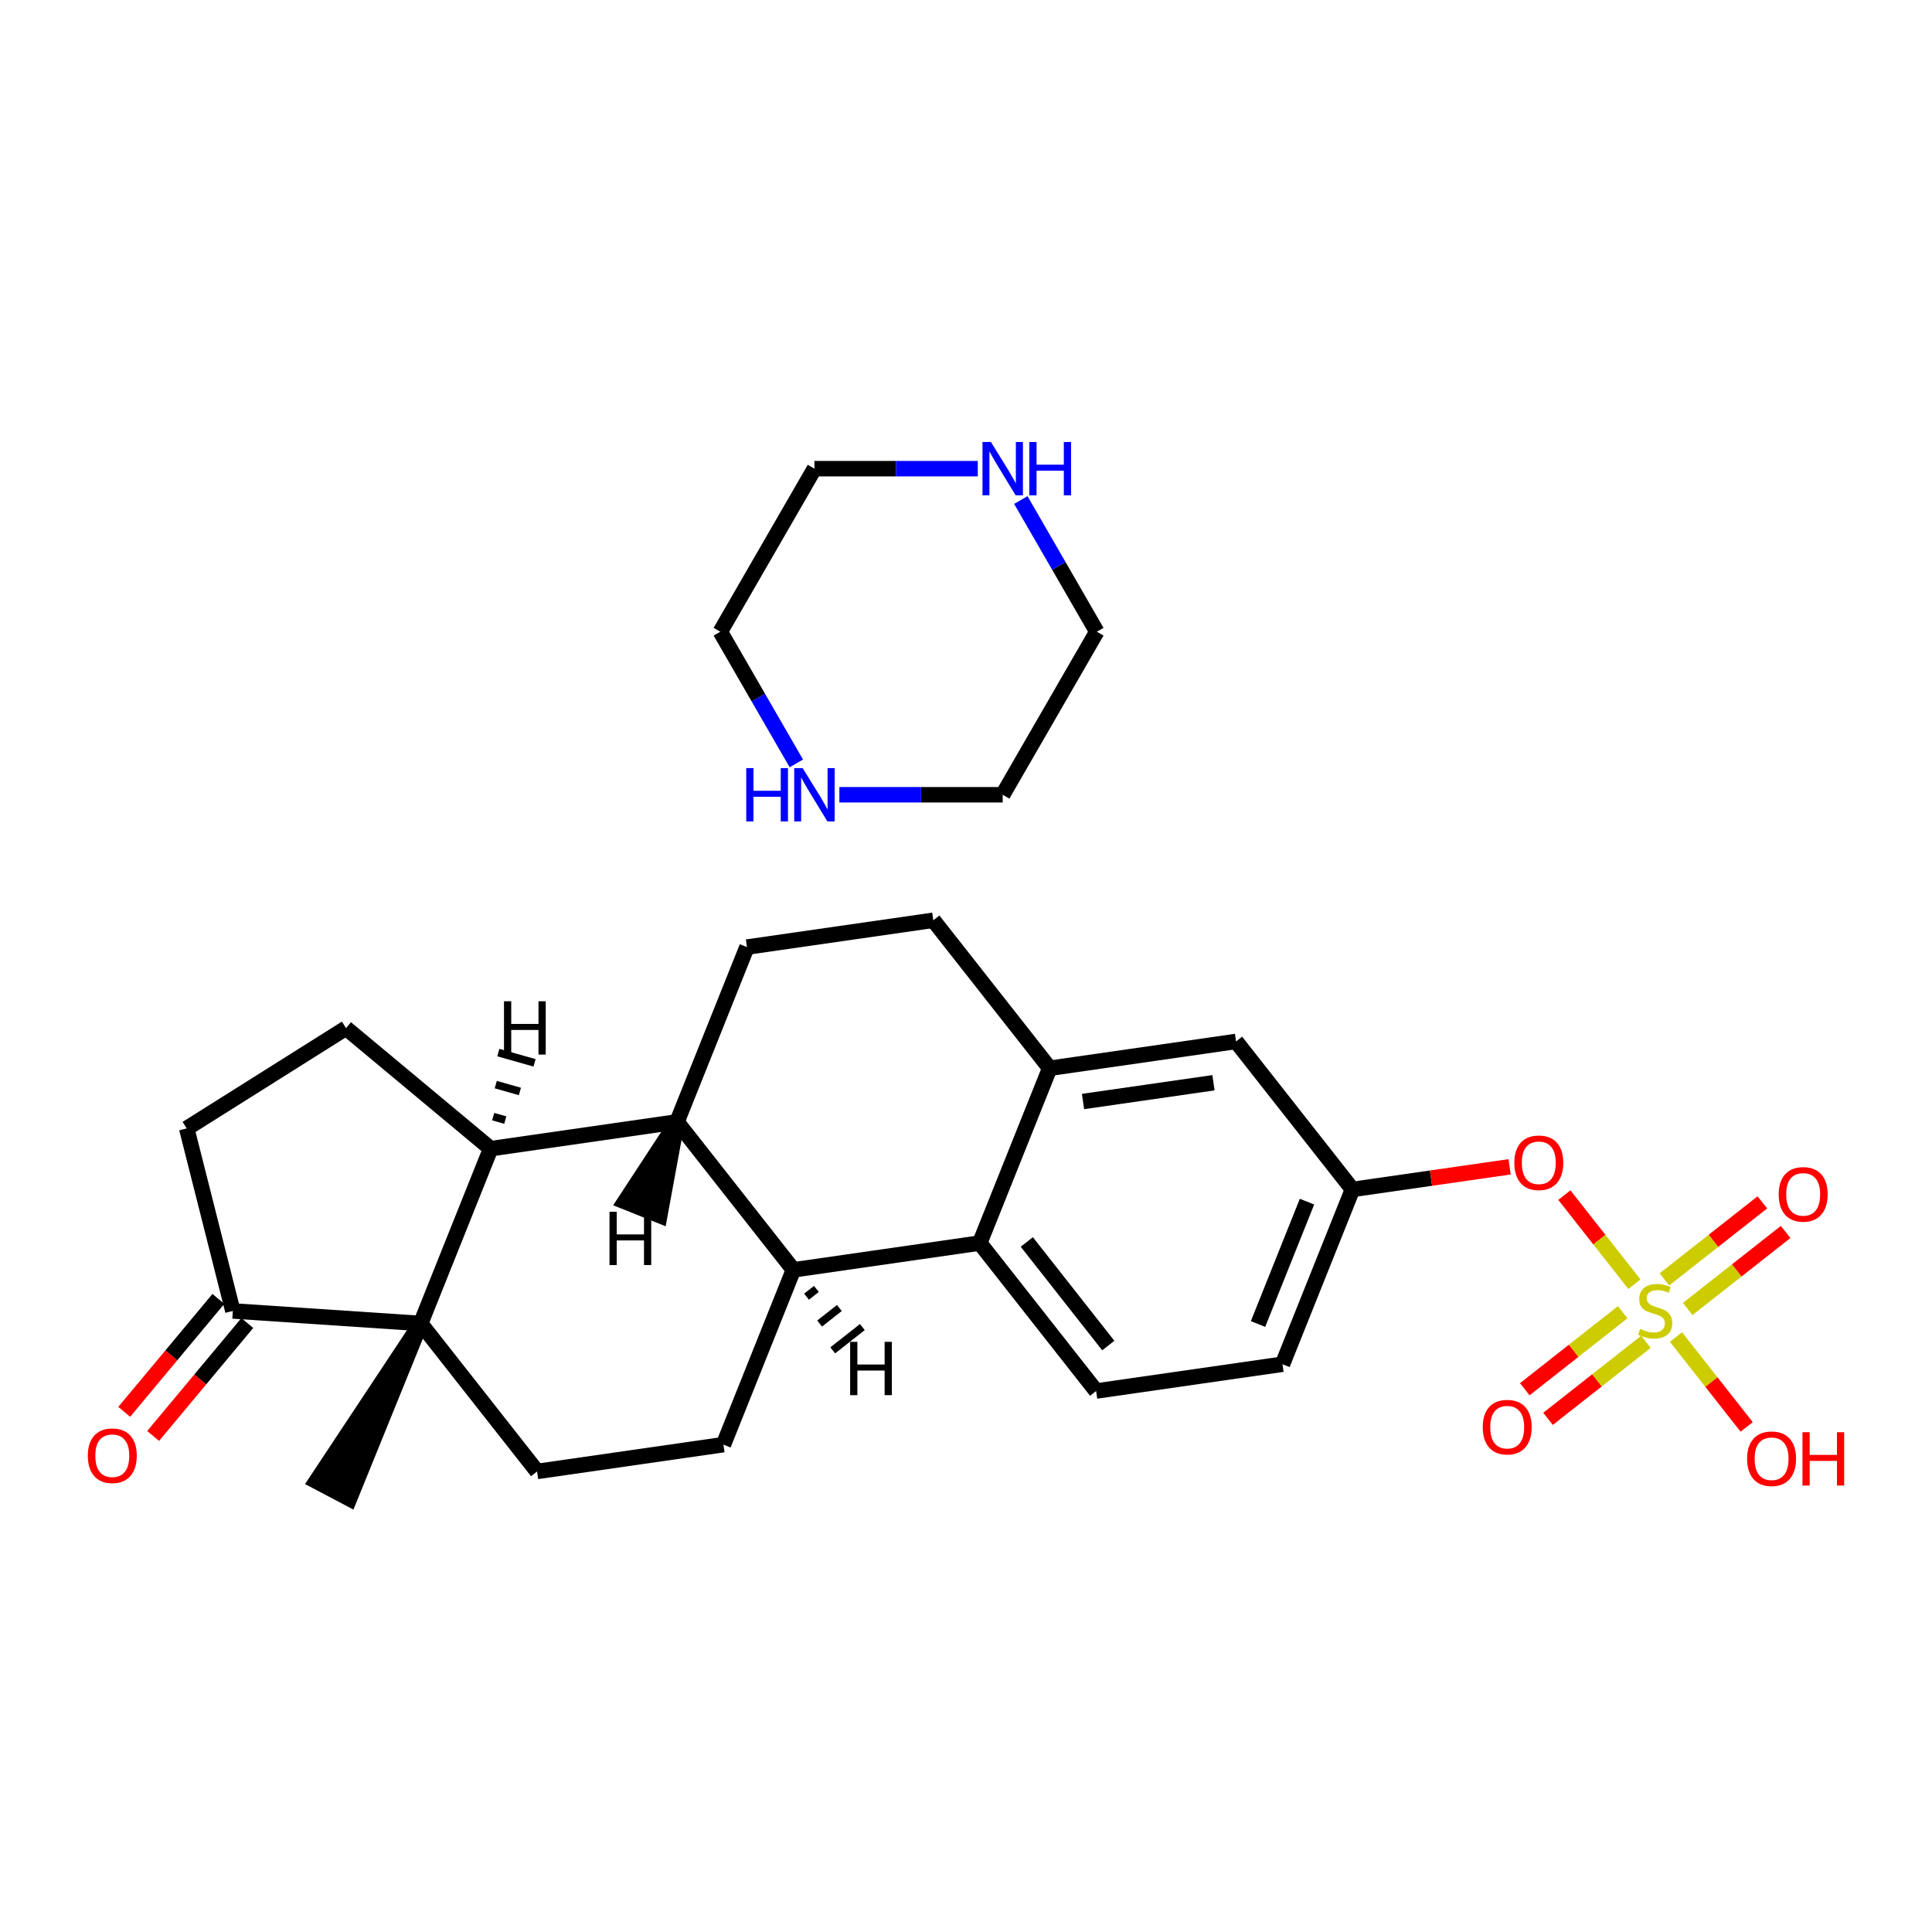 <?xml version='1.0' encoding='iso-8859-1'?>
<svg version='1.1' baseProfile='full'
              xmlns='http://www.w3.org/2000/svg'
                      xmlns:rdkit='http://www.rdkit.org/xml'
                      xmlns:xlink='http://www.w3.org/1999/xlink'
                  xml:space='preserve'
width='250px' height='250px' viewBox='0 0 250 250'>
<!-- END OF HEADER -->
<rect style='opacity:1.0;fill:#FFFFFF;stroke:none' width='250' height='250' x='0' y='0'> </rect>
<path class='bond-0 atom-17 atom-0' d='M 54.438,171.256 L 40.916,191.667 L 45.225,193.941 Z' style='fill:#000000;fill-rule:evenodd;fill-opacity:1;stroke:#000000;stroke-width:2.0px;stroke-linecap:butt;stroke-linejoin:miter;stroke-opacity:1;' />
<path class='bond-1 atom-1 atom-3' d='M 120.771,119.083 L 96.657,122.552' style='fill:none;fill-rule:evenodd;stroke:#000000;stroke-width:2.0px;stroke-linecap:butt;stroke-linejoin:miter;stroke-opacity:1' />
<path class='bond-2 atom-1 atom-10' d='M 120.771,119.083 L 135.832,138.232' style='fill:none;fill-rule:evenodd;stroke:#000000;stroke-width:2.0px;stroke-linecap:butt;stroke-linejoin:miter;stroke-opacity:1' />
<path class='bond-3 atom-2 atom-4' d='M 165.954,176.53 L 141.84,179.998' style='fill:none;fill-rule:evenodd;stroke:#000000;stroke-width:2.0px;stroke-linecap:butt;stroke-linejoin:miter;stroke-opacity:1' />
<path class='bond-4 atom-2 atom-11' d='M 165.954,176.53 L 175.007,153.912' style='fill:none;fill-rule:evenodd;stroke:#000000;stroke-width:2.0px;stroke-linecap:butt;stroke-linejoin:miter;stroke-opacity:1' />
<path class='bond-4 atom-2 atom-11' d='M 162.788,171.326 L 169.125,155.494' style='fill:none;fill-rule:evenodd;stroke:#000000;stroke-width:2.0px;stroke-linecap:butt;stroke-linejoin:miter;stroke-opacity:1' />
<path class='bond-5 atom-3 atom-14' d='M 96.657,122.552 L 87.604,145.17' style='fill:none;fill-rule:evenodd;stroke:#000000;stroke-width:2.0px;stroke-linecap:butt;stroke-linejoin:miter;stroke-opacity:1' />
<path class='bond-6 atom-4 atom-12' d='M 141.84,179.998 L 126.779,160.85' style='fill:none;fill-rule:evenodd;stroke:#000000;stroke-width:2.0px;stroke-linecap:butt;stroke-linejoin:miter;stroke-opacity:1' />
<path class='bond-6 atom-4 atom-12' d='M 143.411,174.114 L 132.868,160.71' style='fill:none;fill-rule:evenodd;stroke:#000000;stroke-width:2.0px;stroke-linecap:butt;stroke-linejoin:miter;stroke-opacity:1' />
<path class='bond-7 atom-5 atom-6' d='M 44.777,133.04 L 24.159,146.017' style='fill:none;fill-rule:evenodd;stroke:#000000;stroke-width:2.0px;stroke-linecap:butt;stroke-linejoin:miter;stroke-opacity:1' />
<path class='bond-8 atom-5 atom-15' d='M 44.777,133.04 L 63.49,148.639' style='fill:none;fill-rule:evenodd;stroke:#000000;stroke-width:2.0px;stroke-linecap:butt;stroke-linejoin:miter;stroke-opacity:1' />
<path class='bond-9 atom-6 atom-16' d='M 24.159,146.017 L 30.13,169.636' style='fill:none;fill-rule:evenodd;stroke:#000000;stroke-width:2.0px;stroke-linecap:butt;stroke-linejoin:miter;stroke-opacity:1' />
<path class='bond-10 atom-7 atom-8' d='M 93.612,186.936 L 69.499,190.405' style='fill:none;fill-rule:evenodd;stroke:#000000;stroke-width:2.0px;stroke-linecap:butt;stroke-linejoin:miter;stroke-opacity:1' />
<path class='bond-11 atom-7 atom-13' d='M 93.612,186.936 L 102.665,164.319' style='fill:none;fill-rule:evenodd;stroke:#000000;stroke-width:2.0px;stroke-linecap:butt;stroke-linejoin:miter;stroke-opacity:1' />
<path class='bond-12 atom-8 atom-17' d='M 69.499,190.405 L 54.438,171.256' style='fill:none;fill-rule:evenodd;stroke:#000000;stroke-width:2.0px;stroke-linecap:butt;stroke-linejoin:miter;stroke-opacity:1' />
<path class='bond-13 atom-9 atom-10' d='M 159.946,134.763 L 135.832,138.232' style='fill:none;fill-rule:evenodd;stroke:#000000;stroke-width:2.0px;stroke-linecap:butt;stroke-linejoin:miter;stroke-opacity:1' />
<path class='bond-13 atom-9 atom-10' d='M 157.022,140.106 L 140.143,142.535' style='fill:none;fill-rule:evenodd;stroke:#000000;stroke-width:2.0px;stroke-linecap:butt;stroke-linejoin:miter;stroke-opacity:1' />
<path class='bond-14 atom-9 atom-11' d='M 159.946,134.763 L 175.007,153.912' style='fill:none;fill-rule:evenodd;stroke:#000000;stroke-width:2.0px;stroke-linecap:butt;stroke-linejoin:miter;stroke-opacity:1' />
<path class='bond-15 atom-10 atom-12' d='M 135.832,138.232 L 126.779,160.85' style='fill:none;fill-rule:evenodd;stroke:#000000;stroke-width:2.0px;stroke-linecap:butt;stroke-linejoin:miter;stroke-opacity:1' />
<path class='bond-16 atom-11 atom-22' d='M 175.007,153.912 L 185.175,152.449' style='fill:none;fill-rule:evenodd;stroke:#000000;stroke-width:2.0px;stroke-linecap:butt;stroke-linejoin:miter;stroke-opacity:1' />
<path class='bond-16 atom-11 atom-22' d='M 185.175,152.449 L 195.344,150.986' style='fill:none;fill-rule:evenodd;stroke:#FF0000;stroke-width:2.0px;stroke-linecap:butt;stroke-linejoin:miter;stroke-opacity:1' />
<path class='bond-17 atom-12 atom-13' d='M 126.779,160.85 L 102.665,164.319' style='fill:none;fill-rule:evenodd;stroke:#000000;stroke-width:2.0px;stroke-linecap:butt;stroke-linejoin:miter;stroke-opacity:1' />
<path class='bond-18 atom-13 atom-14' d='M 102.665,164.319 L 87.604,145.17' style='fill:none;fill-rule:evenodd;stroke:#000000;stroke-width:2.0px;stroke-linecap:butt;stroke-linejoin:miter;stroke-opacity:1' />
<path class='bond-33 atom-13 atom-30' d='M 104.363,167.791 L 105.64,166.787' style='fill:none;fill-rule:evenodd;stroke:#000000;stroke-width:1.0px;stroke-linecap:butt;stroke-linejoin:miter;stroke-opacity:1' />
<path class='bond-33 atom-13 atom-30' d='M 106.061,171.263 L 108.614,169.255' style='fill:none;fill-rule:evenodd;stroke:#000000;stroke-width:1.0px;stroke-linecap:butt;stroke-linejoin:miter;stroke-opacity:1' />
<path class='bond-33 atom-13 atom-30' d='M 107.758,174.735 L 111.588,171.723' style='fill:none;fill-rule:evenodd;stroke:#000000;stroke-width:1.0px;stroke-linecap:butt;stroke-linejoin:miter;stroke-opacity:1' />
<path class='bond-19 atom-14 atom-15' d='M 87.604,145.17 L 63.49,148.639' style='fill:none;fill-rule:evenodd;stroke:#000000;stroke-width:2.0px;stroke-linecap:butt;stroke-linejoin:miter;stroke-opacity:1' />
<path class='bond-34 atom-14 atom-31' d='M 87.604,145.17 L 80.85,155.487 L 85.374,157.298 Z' style='fill:#000000;fill-rule:evenodd;fill-opacity:1;stroke:#000000;stroke-width:2.0px;stroke-linecap:butt;stroke-linejoin:miter;stroke-opacity:1;' />
<path class='bond-20 atom-15 atom-17' d='M 63.49,148.639 L 54.438,171.256' style='fill:none;fill-rule:evenodd;stroke:#000000;stroke-width:2.0px;stroke-linecap:butt;stroke-linejoin:miter;stroke-opacity:1' />
<path class='bond-35 atom-15 atom-32' d='M 65.383,144.936 L 63.82,144.494' style='fill:none;fill-rule:evenodd;stroke:#000000;stroke-width:1.0px;stroke-linecap:butt;stroke-linejoin:miter;stroke-opacity:1' />
<path class='bond-35 atom-15 atom-32' d='M 67.276,141.234 L 64.15,140.349' style='fill:none;fill-rule:evenodd;stroke:#000000;stroke-width:1.0px;stroke-linecap:butt;stroke-linejoin:miter;stroke-opacity:1' />
<path class='bond-35 atom-15 atom-32' d='M 69.168,137.532 L 64.48,136.204' style='fill:none;fill-rule:evenodd;stroke:#000000;stroke-width:1.0px;stroke-linecap:butt;stroke-linejoin:miter;stroke-opacity:1' />
<path class='bond-21 atom-16 atom-17' d='M 30.13,169.636 L 54.438,171.256' style='fill:none;fill-rule:evenodd;stroke:#000000;stroke-width:2.0px;stroke-linecap:butt;stroke-linejoin:miter;stroke-opacity:1' />
<path class='bond-22 atom-16 atom-18' d='M 28.258,168.076 L 22.167,175.384' style='fill:none;fill-rule:evenodd;stroke:#000000;stroke-width:2.0px;stroke-linecap:butt;stroke-linejoin:miter;stroke-opacity:1' />
<path class='bond-22 atom-16 atom-18' d='M 22.167,175.384 L 16.075,182.691' style='fill:none;fill-rule:evenodd;stroke:#FF0000;stroke-width:2.0px;stroke-linecap:butt;stroke-linejoin:miter;stroke-opacity:1' />
<path class='bond-22 atom-16 atom-18' d='M 32.001,171.196 L 25.909,178.504' style='fill:none;fill-rule:evenodd;stroke:#000000;stroke-width:2.0px;stroke-linecap:butt;stroke-linejoin:miter;stroke-opacity:1' />
<path class='bond-22 atom-16 atom-18' d='M 25.909,178.504 L 19.818,185.811' style='fill:none;fill-rule:evenodd;stroke:#FF0000;stroke-width:2.0px;stroke-linecap:butt;stroke-linejoin:miter;stroke-opacity:1' />
<path class='bond-23 atom-19 atom-23' d='M 226.019,184.643 L 221.446,178.828' style='fill:none;fill-rule:evenodd;stroke:#FF0000;stroke-width:2.0px;stroke-linecap:butt;stroke-linejoin:miter;stroke-opacity:1' />
<path class='bond-23 atom-19 atom-23' d='M 221.446,178.828 L 216.872,173.013' style='fill:none;fill-rule:evenodd;stroke:#CCCC00;stroke-width:2.0px;stroke-linecap:butt;stroke-linejoin:miter;stroke-opacity:1' />
<path class='bond-24 atom-20 atom-23' d='M 200.315,183.598 L 206.651,178.614' style='fill:none;fill-rule:evenodd;stroke:#FF0000;stroke-width:2.0px;stroke-linecap:butt;stroke-linejoin:miter;stroke-opacity:1' />
<path class='bond-24 atom-20 atom-23' d='M 206.651,178.614 L 212.986,173.631' style='fill:none;fill-rule:evenodd;stroke:#CCCC00;stroke-width:2.0px;stroke-linecap:butt;stroke-linejoin:miter;stroke-opacity:1' />
<path class='bond-24 atom-20 atom-23' d='M 197.303,179.768 L 203.638,174.785' style='fill:none;fill-rule:evenodd;stroke:#FF0000;stroke-width:2.0px;stroke-linecap:butt;stroke-linejoin:miter;stroke-opacity:1' />
<path class='bond-24 atom-20 atom-23' d='M 203.638,174.785 L 209.974,169.801' style='fill:none;fill-rule:evenodd;stroke:#CCCC00;stroke-width:2.0px;stroke-linecap:butt;stroke-linejoin:miter;stroke-opacity:1' />
<path class='bond-25 atom-21 atom-23' d='M 228.048,155.586 L 221.712,160.569' style='fill:none;fill-rule:evenodd;stroke:#FF0000;stroke-width:2.0px;stroke-linecap:butt;stroke-linejoin:miter;stroke-opacity:1' />
<path class='bond-25 atom-21 atom-23' d='M 221.712,160.569 L 215.376,165.553' style='fill:none;fill-rule:evenodd;stroke:#CCCC00;stroke-width:2.0px;stroke-linecap:butt;stroke-linejoin:miter;stroke-opacity:1' />
<path class='bond-25 atom-21 atom-23' d='M 231.06,159.416 L 224.724,164.399' style='fill:none;fill-rule:evenodd;stroke:#FF0000;stroke-width:2.0px;stroke-linecap:butt;stroke-linejoin:miter;stroke-opacity:1' />
<path class='bond-25 atom-21 atom-23' d='M 224.724,164.399 L 218.388,169.382' style='fill:none;fill-rule:evenodd;stroke:#CCCC00;stroke-width:2.0px;stroke-linecap:butt;stroke-linejoin:miter;stroke-opacity:1' />
<path class='bond-26 atom-22 atom-23' d='M 202.428,154.648 L 206.961,160.412' style='fill:none;fill-rule:evenodd;stroke:#FF0000;stroke-width:2.0px;stroke-linecap:butt;stroke-linejoin:miter;stroke-opacity:1' />
<path class='bond-26 atom-22 atom-23' d='M 206.961,160.412 L 211.494,166.175' style='fill:none;fill-rule:evenodd;stroke:#CCCC00;stroke-width:2.0px;stroke-linecap:butt;stroke-linejoin:miter;stroke-opacity:1' />
<path class='bond-27 atom-24 atom-25' d='M 141.931,81.744 L 129.75,102.842' style='fill:none;fill-rule:evenodd;stroke:#000000;stroke-width:2.0px;stroke-linecap:butt;stroke-linejoin:miter;stroke-opacity:1' />
<path class='bond-28 atom-24 atom-28' d='M 141.931,81.744 L 137.013,73.224' style='fill:none;fill-rule:evenodd;stroke:#000000;stroke-width:2.0px;stroke-linecap:butt;stroke-linejoin:miter;stroke-opacity:1' />
<path class='bond-28 atom-24 atom-28' d='M 137.013,73.224 L 132.094,64.705' style='fill:none;fill-rule:evenodd;stroke:#0000FF;stroke-width:2.0px;stroke-linecap:butt;stroke-linejoin:miter;stroke-opacity:1' />
<path class='bond-29 atom-25 atom-29' d='M 129.75,102.842 L 119.182,102.842' style='fill:none;fill-rule:evenodd;stroke:#000000;stroke-width:2.0px;stroke-linecap:butt;stroke-linejoin:miter;stroke-opacity:1' />
<path class='bond-29 atom-25 atom-29' d='M 119.182,102.842 L 108.614,102.842' style='fill:none;fill-rule:evenodd;stroke:#0000FF;stroke-width:2.0px;stroke-linecap:butt;stroke-linejoin:miter;stroke-opacity:1' />
<path class='bond-30 atom-26 atom-27' d='M 105.388,60.646 L 93.207,81.744' style='fill:none;fill-rule:evenodd;stroke:#000000;stroke-width:2.0px;stroke-linecap:butt;stroke-linejoin:miter;stroke-opacity:1' />
<path class='bond-31 atom-26 atom-28' d='M 105.388,60.646 L 115.957,60.646' style='fill:none;fill-rule:evenodd;stroke:#000000;stroke-width:2.0px;stroke-linecap:butt;stroke-linejoin:miter;stroke-opacity:1' />
<path class='bond-31 atom-26 atom-28' d='M 115.957,60.646 L 126.525,60.646' style='fill:none;fill-rule:evenodd;stroke:#0000FF;stroke-width:2.0px;stroke-linecap:butt;stroke-linejoin:miter;stroke-opacity:1' />
<path class='bond-32 atom-27 atom-29' d='M 93.207,81.744 L 98.126,90.264' style='fill:none;fill-rule:evenodd;stroke:#000000;stroke-width:2.0px;stroke-linecap:butt;stroke-linejoin:miter;stroke-opacity:1' />
<path class='bond-32 atom-27 atom-29' d='M 98.126,90.264 L 103.045,98.783' style='fill:none;fill-rule:evenodd;stroke:#0000FF;stroke-width:2.0px;stroke-linecap:butt;stroke-linejoin:miter;stroke-opacity:1' />
<path  class='atom-18' d='M 11.364 188.369
Q 11.364 186.712, 12.182 185.786
Q 13.001 184.86, 14.531 184.86
Q 16.061 184.86, 16.879 185.786
Q 17.698 186.712, 17.698 188.369
Q 17.698 190.045, 16.869 191
Q 16.041 191.945, 14.531 191.945
Q 13.011 191.945, 12.182 191
Q 11.364 190.054, 11.364 188.369
M 14.531 191.165
Q 15.583 191.165, 16.148 190.464
Q 16.723 189.752, 16.723 188.369
Q 16.723 187.014, 16.148 186.332
Q 15.583 185.64, 14.531 185.64
Q 13.478 185.64, 12.903 186.322
Q 12.338 187.004, 12.338 188.369
Q 12.338 189.762, 12.903 190.464
Q 13.478 191.165, 14.531 191.165
' fill='#FF0000'/>
<path  class='atom-19' d='M 226.075 188.76
Q 226.075 187.103, 226.894 186.178
Q 227.712 185.252, 229.242 185.252
Q 230.772 185.252, 231.591 186.178
Q 232.409 187.103, 232.409 188.76
Q 232.409 190.436, 231.581 191.391
Q 230.753 192.336, 229.242 192.336
Q 227.722 192.336, 226.894 191.391
Q 226.075 190.446, 226.075 188.76
M 229.242 191.557
Q 230.295 191.557, 230.86 190.855
Q 231.435 190.144, 231.435 188.76
Q 231.435 187.406, 230.86 186.723
Q 230.295 186.032, 229.242 186.032
Q 228.19 186.032, 227.615 186.714
Q 227.05 187.396, 227.05 188.76
Q 227.05 190.154, 227.615 190.855
Q 228.19 191.557, 229.242 191.557
' fill='#FF0000'/>
<path  class='atom-19' d='M 233.238 185.33
L 234.173 185.33
L 234.173 188.263
L 237.701 188.263
L 237.701 185.33
L 238.636 185.33
L 238.636 192.229
L 237.701 192.229
L 237.701 189.043
L 234.173 189.043
L 234.173 192.229
L 233.238 192.229
L 233.238 185.33
' fill='#FF0000'/>
<path  class='atom-20' d='M 191.866 184.672
Q 191.866 183.016, 192.684 182.09
Q 193.503 181.164, 195.033 181.164
Q 196.563 181.164, 197.381 182.09
Q 198.2 183.016, 198.2 184.672
Q 198.2 186.348, 197.371 187.303
Q 196.543 188.249, 195.033 188.249
Q 193.512 188.249, 192.684 187.303
Q 191.866 186.358, 191.866 184.672
M 195.033 187.469
Q 196.085 187.469, 196.65 186.768
Q 197.225 186.056, 197.225 184.672
Q 197.225 183.318, 196.65 182.636
Q 196.085 181.944, 195.033 181.944
Q 193.98 181.944, 193.405 182.626
Q 192.84 183.308, 192.84 184.672
Q 192.84 186.066, 193.405 186.768
Q 193.98 187.469, 195.033 187.469
' fill='#FF0000'/>
<path  class='atom-21' d='M 230.163 154.55
Q 230.163 152.894, 230.982 151.968
Q 231.8 151.042, 233.33 151.042
Q 234.86 151.042, 235.679 151.968
Q 236.497 152.894, 236.497 154.55
Q 236.497 156.226, 235.669 157.181
Q 234.841 158.127, 233.33 158.127
Q 231.81 158.127, 230.982 157.181
Q 230.163 156.236, 230.163 154.55
M 233.33 157.347
Q 234.383 157.347, 234.948 156.645
Q 235.523 155.934, 235.523 154.55
Q 235.523 153.196, 234.948 152.514
Q 234.383 151.822, 233.33 151.822
Q 232.278 151.822, 231.703 152.504
Q 231.137 153.186, 231.137 154.55
Q 231.137 155.944, 231.703 156.645
Q 232.278 157.347, 233.33 157.347
' fill='#FF0000'/>
<path  class='atom-22' d='M 195.953 150.463
Q 195.953 148.806, 196.772 147.88
Q 197.59 146.955, 199.12 146.955
Q 200.65 146.955, 201.469 147.88
Q 202.287 148.806, 202.287 150.463
Q 202.287 152.139, 201.459 153.094
Q 200.631 154.039, 199.12 154.039
Q 197.6 154.039, 196.772 153.094
Q 195.953 152.148, 195.953 150.463
M 199.12 153.259
Q 200.173 153.259, 200.738 152.558
Q 201.313 151.846, 201.313 150.463
Q 201.313 149.108, 200.738 148.426
Q 200.173 147.734, 199.12 147.734
Q 198.068 147.734, 197.493 148.416
Q 196.928 149.098, 196.928 150.463
Q 196.928 151.856, 197.493 152.558
Q 198.068 153.259, 199.12 153.259
' fill='#FF0000'/>
<path  class='atom-23' d='M 212.232 171.96
Q 212.31 171.989, 212.632 172.126
Q 212.954 172.262, 213.304 172.35
Q 213.665 172.428, 214.016 172.428
Q 214.669 172.428, 215.049 172.116
Q 215.429 171.794, 215.429 171.239
Q 215.429 170.859, 215.234 170.625
Q 215.049 170.391, 214.756 170.264
Q 214.464 170.138, 213.977 169.991
Q 213.363 169.806, 212.992 169.631
Q 212.632 169.455, 212.369 169.085
Q 212.115 168.715, 212.115 168.091
Q 212.115 167.224, 212.7 166.688
Q 213.295 166.152, 214.464 166.152
Q 215.263 166.152, 216.169 166.532
L 215.945 167.282
Q 215.117 166.941, 214.493 166.941
Q 213.821 166.941, 213.45 167.224
Q 213.08 167.497, 213.09 167.974
Q 213.09 168.345, 213.275 168.569
Q 213.47 168.793, 213.743 168.919
Q 214.025 169.046, 214.493 169.192
Q 215.117 169.387, 215.487 169.582
Q 215.857 169.777, 216.121 170.177
Q 216.393 170.566, 216.393 171.239
Q 216.393 172.194, 215.75 172.71
Q 215.117 173.217, 214.055 173.217
Q 213.441 173.217, 212.973 173.081
Q 212.515 172.954, 211.969 172.73
L 212.232 171.96
' fill='#CCCC00'/>
<path  class='atom-28' d='M 128.225 57.196
L 130.486 60.85
Q 130.71 61.211, 131.071 61.864
Q 131.431 62.517, 131.451 62.556
L 131.451 57.196
L 132.367 57.196
L 132.367 64.096
L 131.422 64.096
L 128.995 60.1
Q 128.713 59.632, 128.411 59.096
Q 128.118 58.56, 128.03 58.395
L 128.03 64.096
L 127.134 64.096
L 127.134 57.196
L 128.225 57.196
' fill='#0000FF'/>
<path  class='atom-28' d='M 133.195 57.196
L 134.131 57.196
L 134.131 60.129
L 137.658 60.129
L 137.658 57.196
L 138.594 57.196
L 138.594 64.096
L 137.658 64.096
L 137.658 60.909
L 134.131 60.909
L 134.131 64.096
L 133.195 64.096
L 133.195 57.196
' fill='#0000FF'/>
<path  class='atom-29' d='M 96.564 99.392
L 97.5 99.392
L 97.5 102.326
L 101.028 102.326
L 101.028 99.392
L 101.963 99.392
L 101.963 106.292
L 101.028 106.292
L 101.028 103.105
L 97.5 103.105
L 97.5 106.292
L 96.564 106.292
L 96.564 99.392
' fill='#0000FF'/>
<path  class='atom-29' d='M 103.863 99.392
L 106.124 103.047
Q 106.348 103.407, 106.709 104.06
Q 107.069 104.713, 107.089 104.752
L 107.089 99.392
L 108.005 99.392
L 108.005 106.292
L 107.06 106.292
L 104.633 102.296
Q 104.351 101.829, 104.049 101.293
Q 103.756 100.757, 103.668 100.591
L 103.668 106.292
L 102.772 106.292
L 102.772 99.392
L 103.863 99.392
' fill='#0000FF'/>
<path  class='atom-30' d='M 110.007 173.635
L 110.942 173.635
L 110.942 176.568
L 114.47 176.568
L 114.47 173.635
L 115.405 173.635
L 115.405 180.534
L 114.47 180.534
L 114.47 177.348
L 110.942 177.348
L 110.942 180.534
L 110.007 180.534
L 110.007 173.635
' fill='#000000'/>
<path  class='atom-31' d='M 78.87 156.799
L 79.805 156.799
L 79.805 159.732
L 83.333 159.732
L 83.333 156.799
L 84.268 156.799
L 84.268 163.698
L 83.333 163.698
L 83.333 160.511
L 79.805 160.511
L 79.805 163.698
L 78.87 163.698
L 78.87 156.799
' fill='#000000'/>
<path  class='atom-32' d='M 65.217 129.562
L 66.153 129.562
L 66.153 132.496
L 69.68 132.496
L 69.68 129.562
L 70.616 129.562
L 70.616 136.462
L 69.68 136.462
L 69.68 133.275
L 66.153 133.275
L 66.153 136.462
L 65.217 136.462
L 65.217 129.562
' fill='#000000'/>
</svg>
